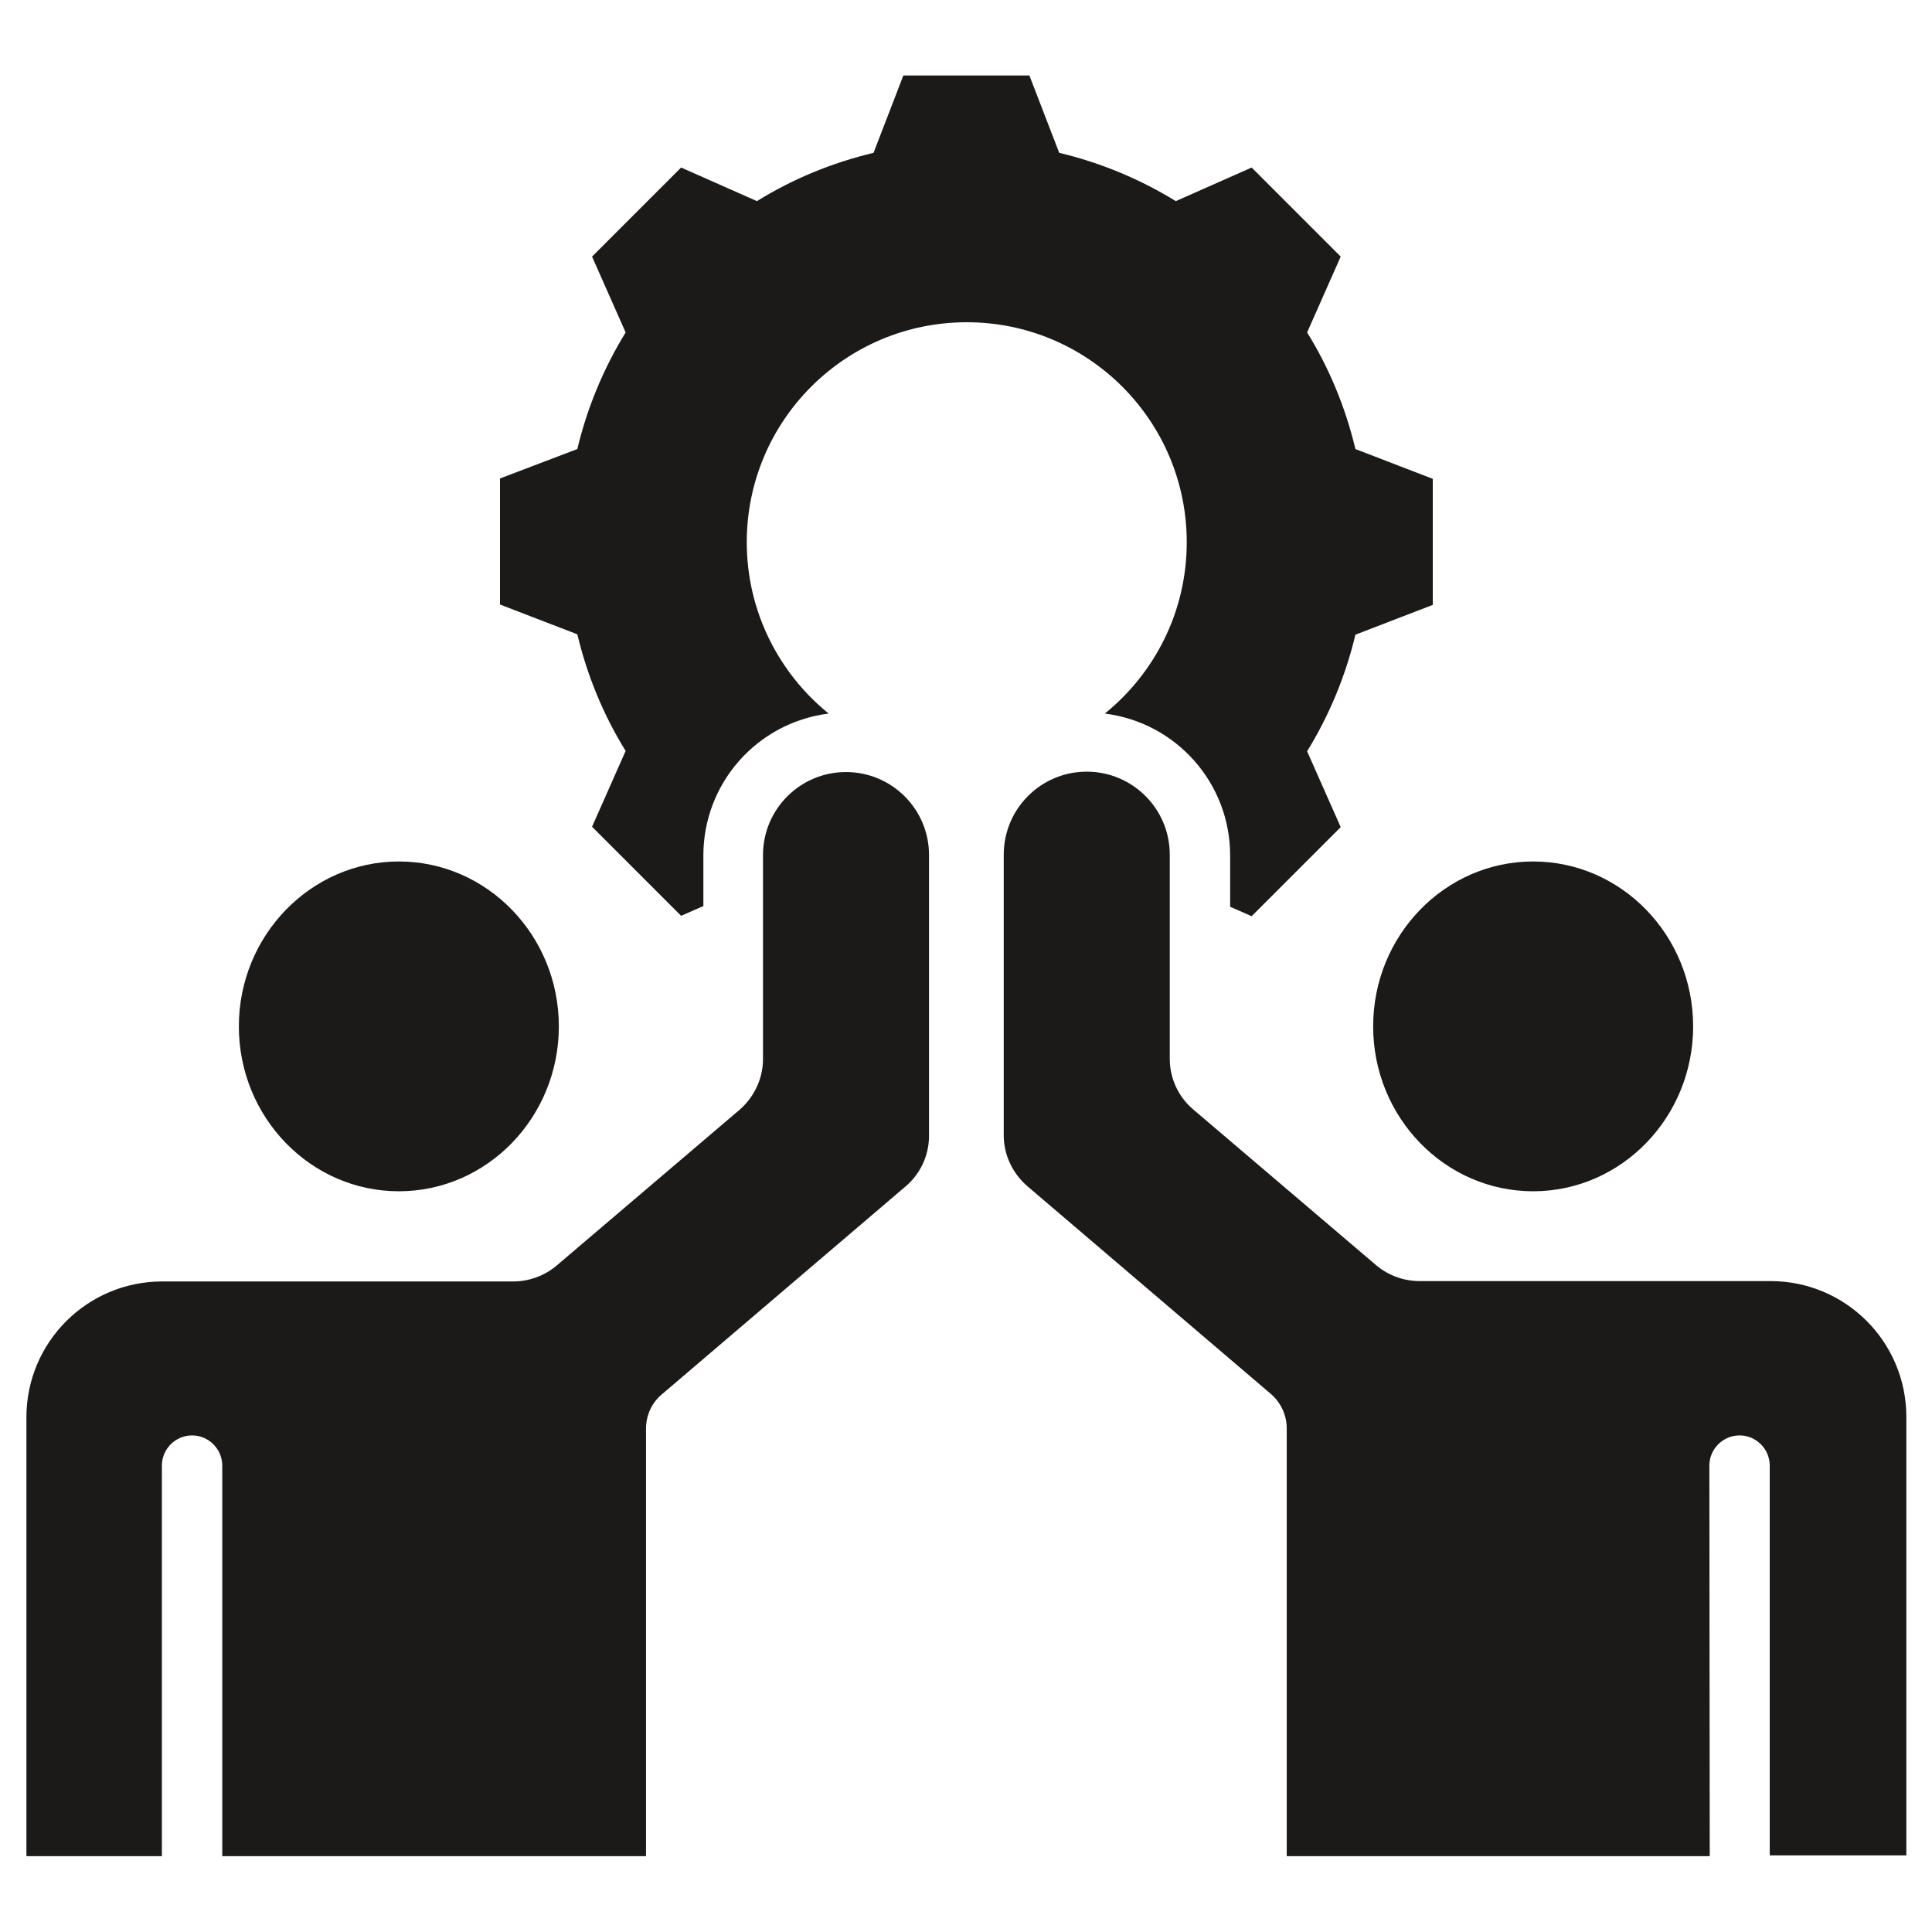 <?xml version="1.0" encoding="utf-8"?>
<!-- Generator: Adobe Illustrator 24.1.2, SVG Export Plug-In . SVG Version: 6.00 Build 0)  -->
<svg version="1.1" id="Layer_1" xmlns="http://www.w3.org/2000/svg" xmlns:xlink="http://www.w3.org/1999/xlink" x="0px" y="0px"
	 viewBox="0 0 512 512" style="enable-background:new 0 0 512 512;" xml:space="preserve">
<style type="text/css">
	.st0{fill-rule:evenodd;clip-rule:evenodd;fill:#1C1A18;}
</style>
<g>
	<path class="st0" d="M453.1,491.9H341V378.5c0-3.4-1.5-6.7-4.1-9l-64.7-55.2c-3.9-3.4-6.2-8.3-6.2-13.4v-74.4c0-12.1,9.8-22,22-22
		l0,0h0c12.1,0,22,9.8,22,22c0,0,0,0,0,0v54.1c0,5.2,2.3,10.1,6.2,13.4l48.5,41.3c3.2,2.7,7.3,4.2,11.5,4.2h93c19.9,0,36,16.1,36,36
		c0,0,0,0,0,0v116.2H469V388.4c0-4.4-3.6-8-8-8s-8,3.6-8,8L453.1,491.9z M171,491.9H58.9V388.4c0-4.4-3.6-8-8-8s-8,3.6-8,8v103.5H7
		V375.6c0-19.9,16.1-36,36-36h93c4.2,0,8.3-1.5,11.5-4.2l48.5-41.3c3.9-3.4,6.2-8.3,6.2-13.4v-54.1c0-12.1,9.8-22,22-22h0
		c12.1,0,22,9.8,22,22v74.4c0,5.2-2.3,10.1-6.2,13.4l-64.7,55.2c-2.6,2.2-4.1,5.5-4.1,9V491.9z M186.2,240.2l-5.7,2.5l-23.6-23.6
		l8.9-20.1c-5.9-9.5-10.2-20-12.8-30.9l-20.5-7.9v-33.4L153,119c2.6-10.9,6.9-21.3,12.8-30.9l-8.9-20.1l23.6-23.6l20.1,8.9
		c9.5-5.9,20-10.2,30.9-12.8l7.9-20.5h33.4l7.9,20.5c10.9,2.6,21.3,6.9,30.9,12.8l20.1-8.9l23.6,23.6l-8.9,20.1
		c5.9,9.5,10.2,20,12.8,30.9l20.5,7.9v33.4l-20.5,7.9c-2.6,10.9-6.9,21.3-12.8,30.9l8.9,20.1l-23.6,23.6l-5.7-2.5v-13.6
		c0-19.1-14.2-35.2-33.2-37.6c13.2-10.7,21.7-27,21.7-45.4c0-32.2-26.1-58.3-58.3-58.3s-58.3,26.1-58.3,58.3
		c0,18.3,8.5,34.7,21.7,45.4c-19,2.4-33.2,18.5-33.2,37.6V240.2z M406.3,228.3c23.4,0,42.4,19.6,42.4,43.7c0,24.1-19,43.7-42.4,43.7
		c-23.4,0-42.4-19.6-42.4-43.7S382.9,228.3,406.3,228.3L406.3,228.3z M105.7,228.3c23.4,0,42.4,19.6,42.4,43.7
		c0,24.1-19,43.7-42.4,43.7c-23.4,0-42.4-19.6-42.4-43.7S82.4,228.3,105.7,228.3L105.7,228.3z"/>
</g>
</svg>
